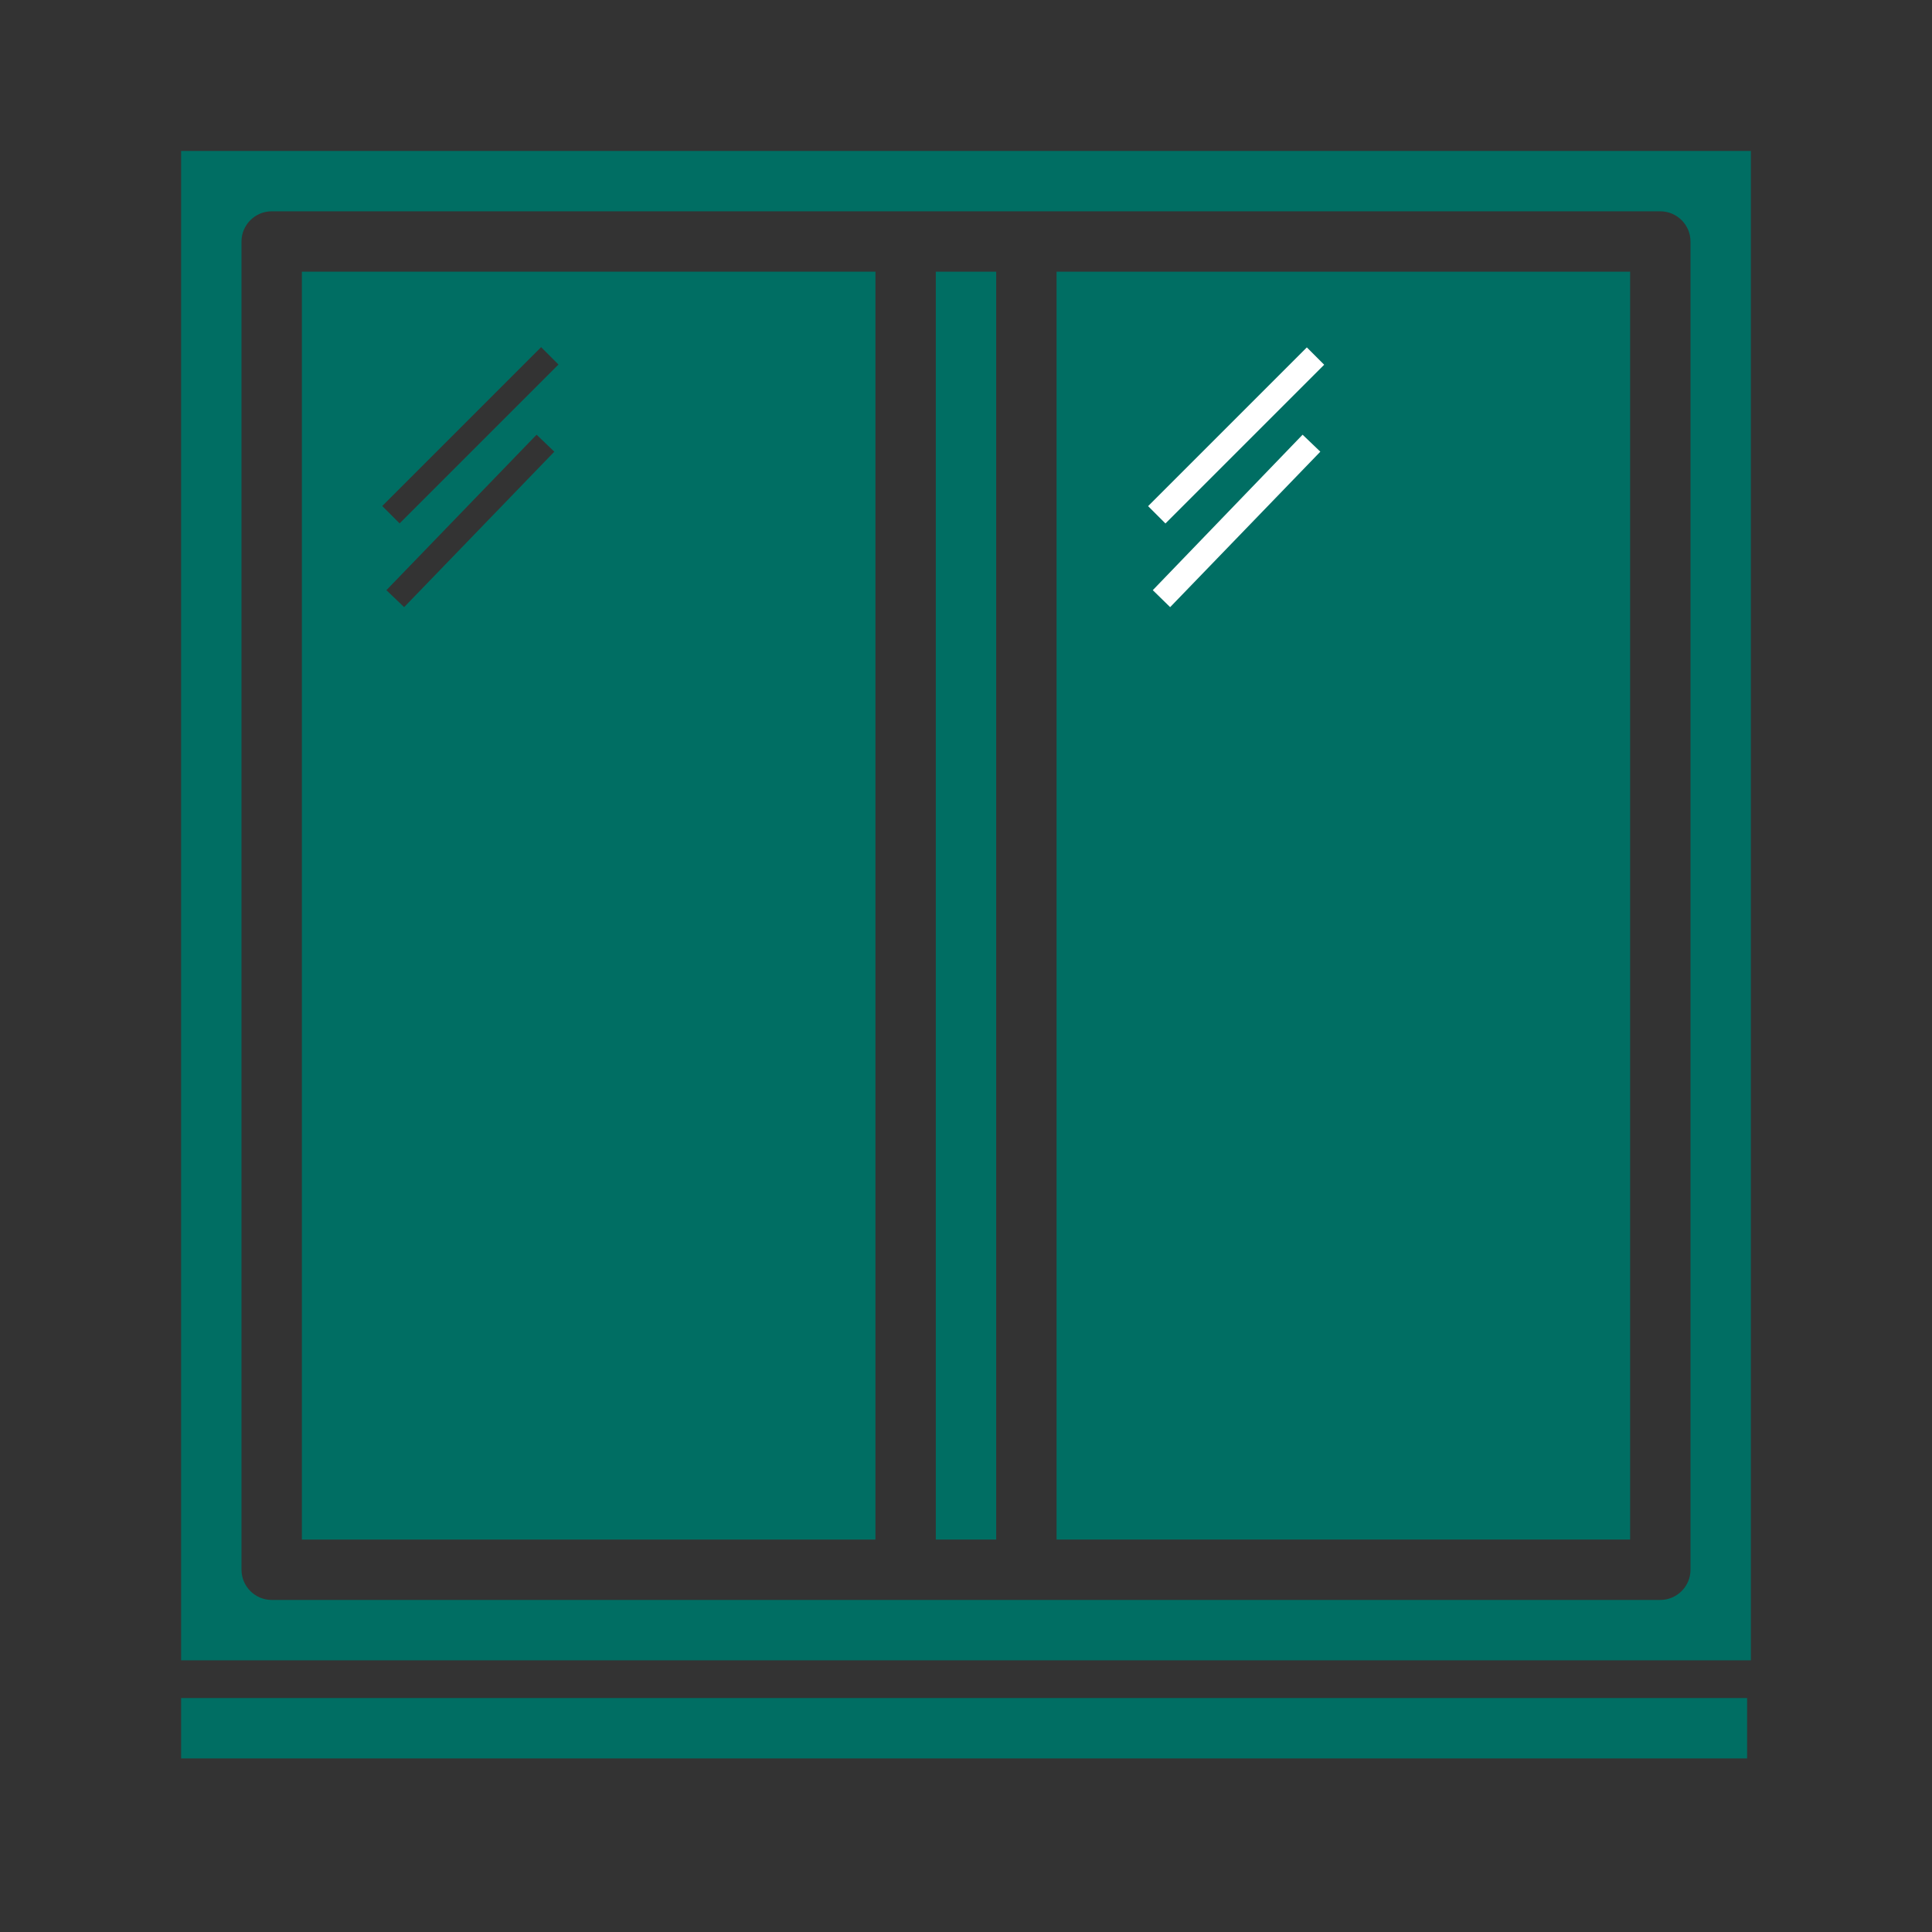 <?xml version="1.0" encoding="UTF-8"?>
<!-- Generator: Adobe Illustrator 27.8.1, SVG Export Plug-In . SVG Version: 6.00 Build 0)  -->
<svg xmlns="http://www.w3.org/2000/svg" xmlns:xlink="http://www.w3.org/1999/xlink" version="1.1" id="Layer_1" x="0px" y="0px" viewBox="0 0 512 512" style="enable-background:new 0 0 512 512;" xml:space="preserve">
<rect x="0" y="0" width="512" height="512" fill="#333333" stroke="none"/>
<style type="text/css">
	.st0{fill:#006E63;}
	.st1{fill:#FFFFFF;}
</style>
<g id="Layer_24-2">
	<path class="st0" d="M280,408h152V72H280V408z"></path>
	<path class="st0" d="M248,72h16v336h-16V72z"></path>
	<path class="st0" d="M464,40H48v400h416V40z M448,416c0,4.4-3.6,8-8,8H72c-4.4,0-8-3.6-8-8V64c0-4.4,3.6-8,8-8h368c4.4,0,8,3.6,8,8   V416z"></path>
	<path class="st0" d="M48,450h415v16H48V450z"></path>
	<path class="st0" d="M80,408h152V72H80V408z M107.1,160.9l-4.7-4.5l39.8-41.2l4.7,4.5L107.1,160.9z M143.4,92l4.6,4.6l-42.1,42.1   l-4.6-4.6L143.4,92z"></path>
</g>
<polygon class="st1" points="310.1,160.9 305.5,156.4 345.2,115.2 349.9,119.7 "></polygon>
<rect x="297.9" y="112.1" transform="matrix(0.707 -0.707 0.707 0.707 14.389 265.492)" class="st1" width="59.5" height="6.5"></rect>
</svg>
